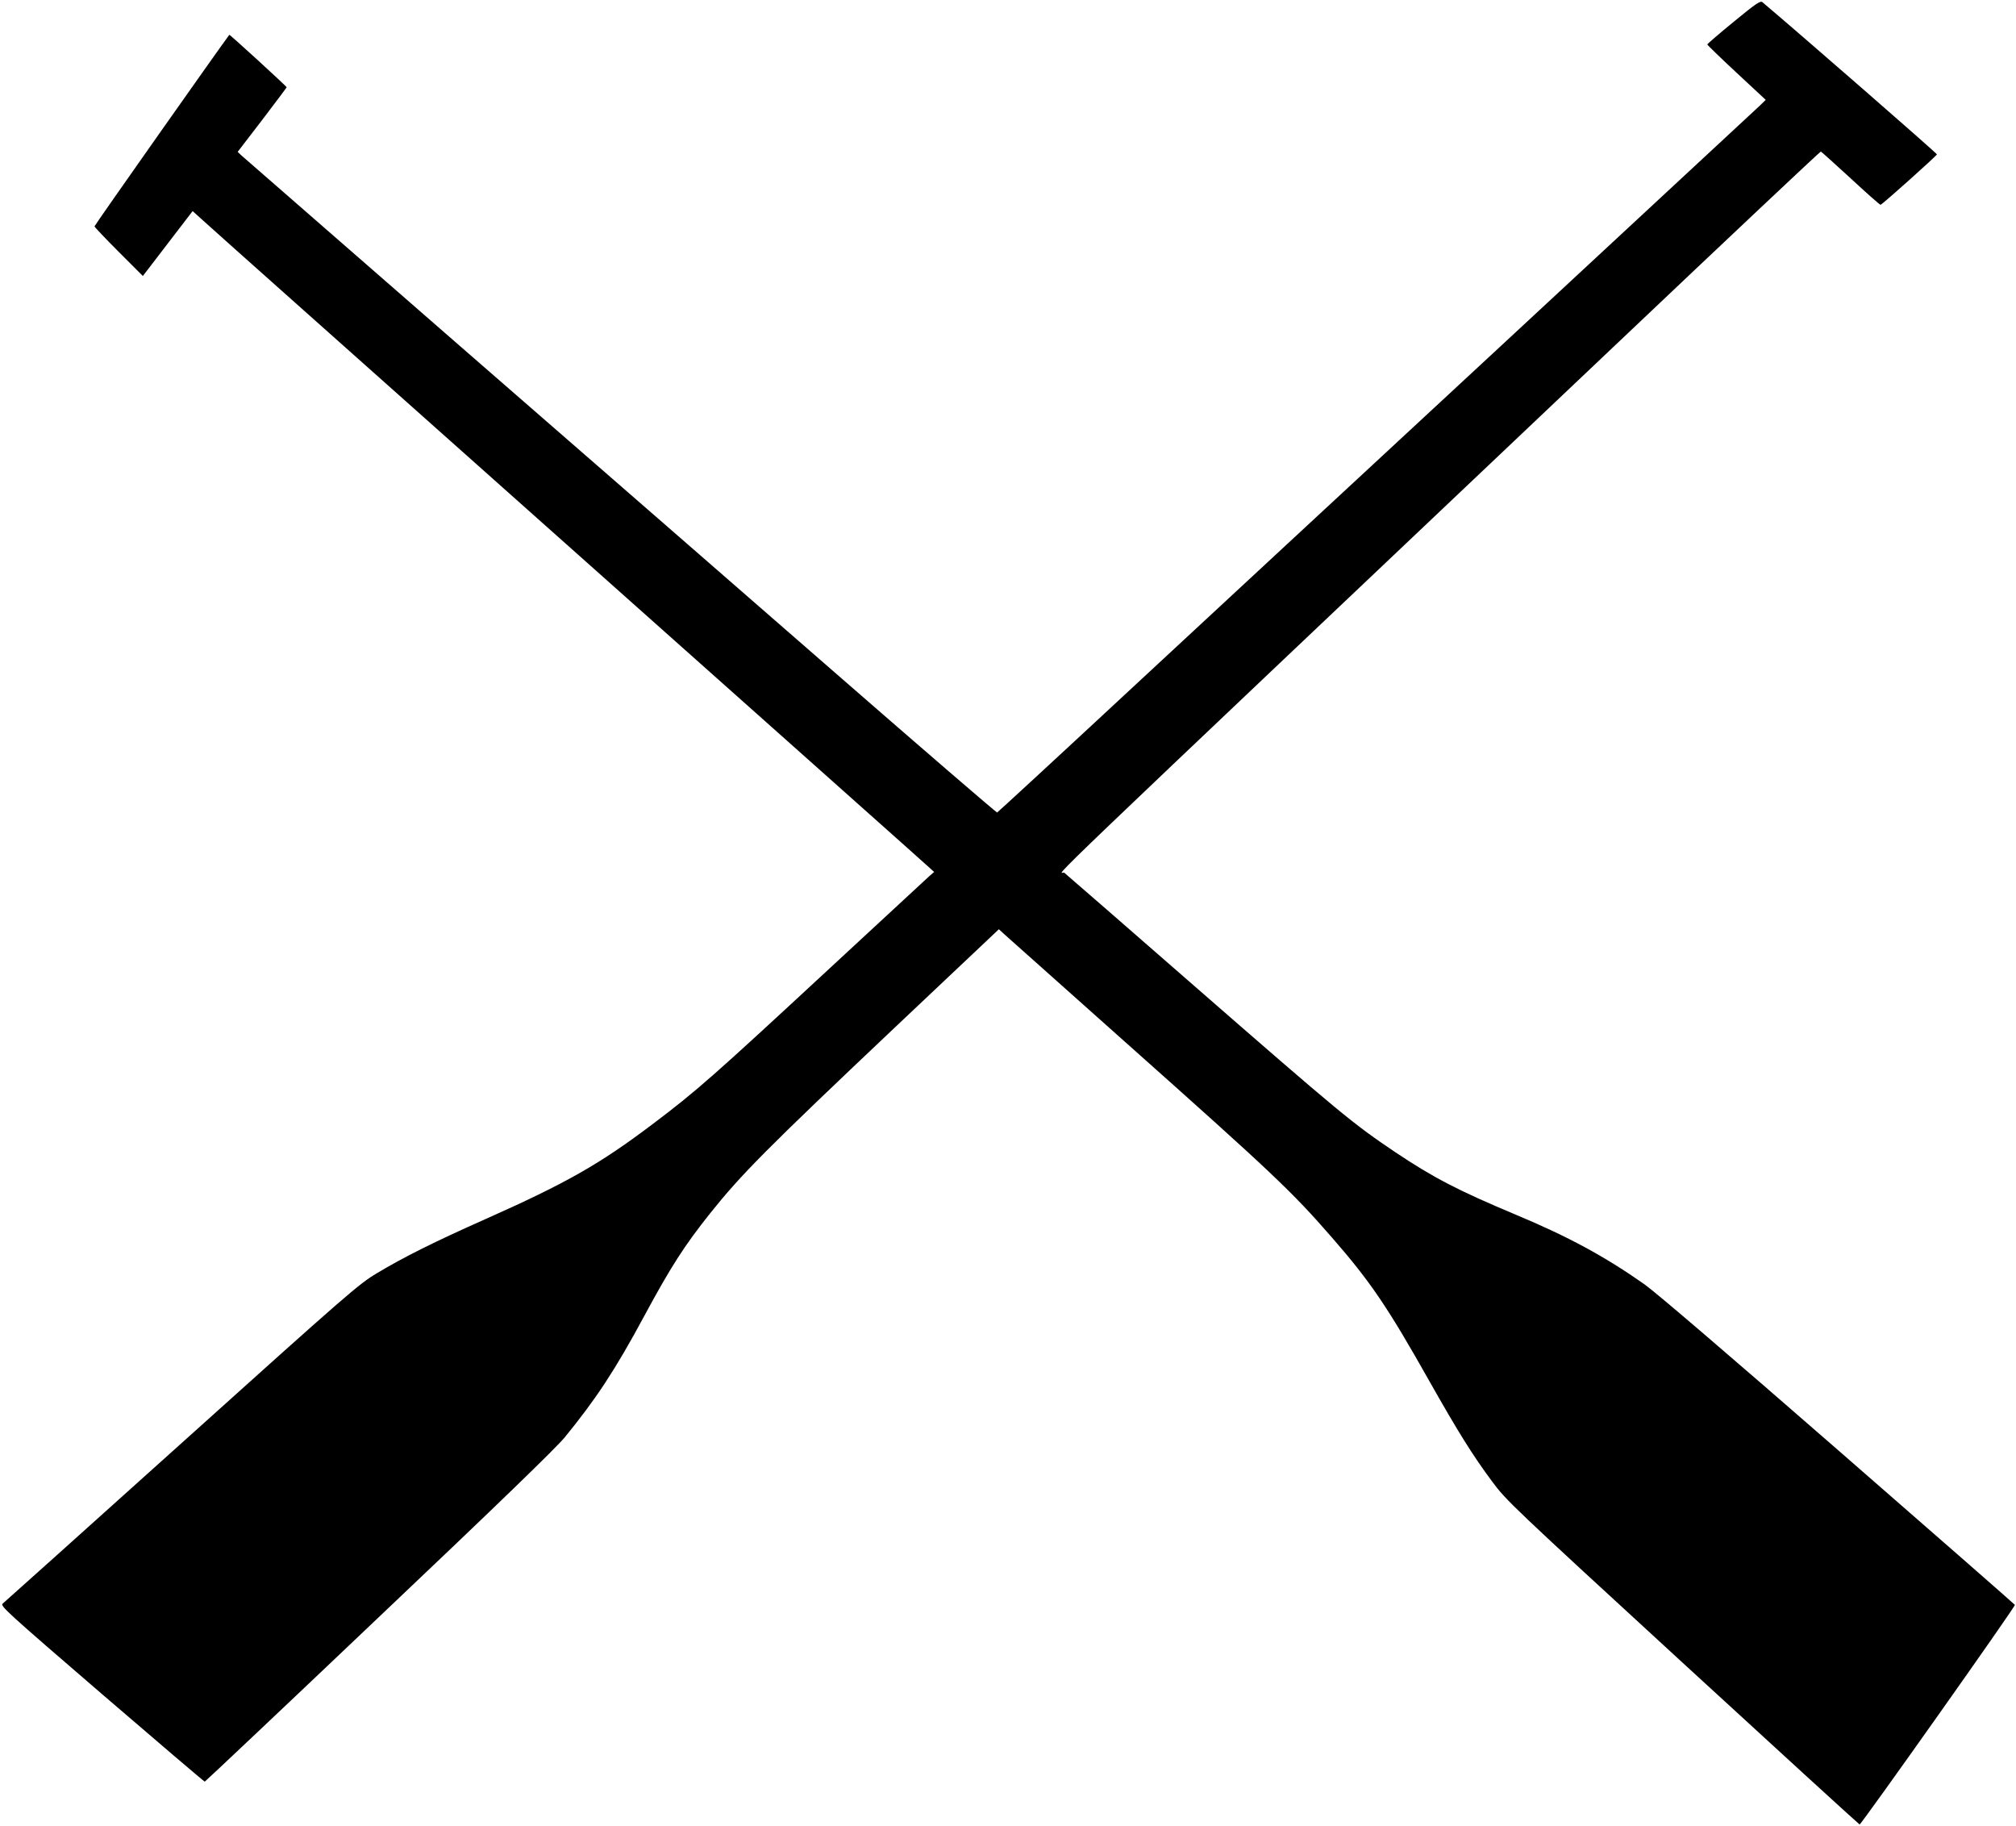 <?xml version="1.0" standalone="no"?>
<!DOCTYPE svg PUBLIC "-//W3C//DTD SVG 20010904//EN"
 "http://www.w3.org/TR/2001/REC-SVG-20010904/DTD/svg10.dtd">
<svg version="1.0" xmlns="http://www.w3.org/2000/svg"
 width="1280pt" height="1159pt" viewBox="0 0 1280 1159"
 preserveAspectRatio="xMidYMid meet">
<g transform="translate(0,1159) scale(0.1,-0.1)"
fill="#000000" stroke="none">
<path d="M11008 11452 c-92 -75 -167 -140 -168 -144 0 -4 83 -84 185 -179
l186 -173 -38 -37 c-21 -20 -758 -704 -1638 -1520 -880 -815 -1959 -1816
-2398 -2223 -439 -408 -802 -742 -806 -744 -4 -1 -469 399 -1032 890 -563 491
-1636 1425 -2384 2076 -748 652 -1370 1194 -1383 1206 l-23 22 156 203 c85
112 155 205 155 207 0 6 -361 336 -364 333 -49 -64 -856 -1209 -856 -1216 0
-4 69 -77 154 -162 l153 -153 158 206 158 206 81 -73 c44 -41 1031 -919 2191
-1952 1161 -1033 2183 -1944 2273 -2024 l163 -146 -33 -29 c-18 -16 -301 -278
-628 -581 -747 -692 -847 -780 -1121 -987 -341 -258 -550 -377 -1069 -608
-322 -143 -518 -241 -686 -342 -116 -69 -177 -122 -1240 -1078 -615 -553
-1127 -1012 -1137 -1020 -17 -14 23 -51 629 -573 356 -306 650 -557 654 -557
3 0 501 470 1105 1044 763 723 1125 1074 1181 1142 197 241 320 427 504 769
170 315 255 447 419 653 200 250 357 408 1169 1176 l664 627 36 -33 c21 -18
364 -325 764 -681 937 -834 1059 -949 1314 -1242 246 -282 355 -443 623 -919
180 -318 271 -464 395 -631 89 -120 118 -148 1208 -1149 615 -565 1121 -1027
1125 -1028 10 -1 991 1385 986 1394 -2 4 -506 445 -1120 980 -694 605 -1160
1004 -1232 1055 -250 176 -484 303 -817 442 -370 155 -526 237 -764 396 -273
184 -338 237 -1316 1090 -422 369 -777 677 -787 685 -21 17 -364 -311 3503
3353 712 675 1297 1226 1301 1225 4 -2 89 -78 189 -170 100 -93 185 -168 190
-168 9 0 353 308 358 320 2 5 -860 757 -1108 966 -13 11 -41 -8 -182 -124z"/>
</g>
</svg>